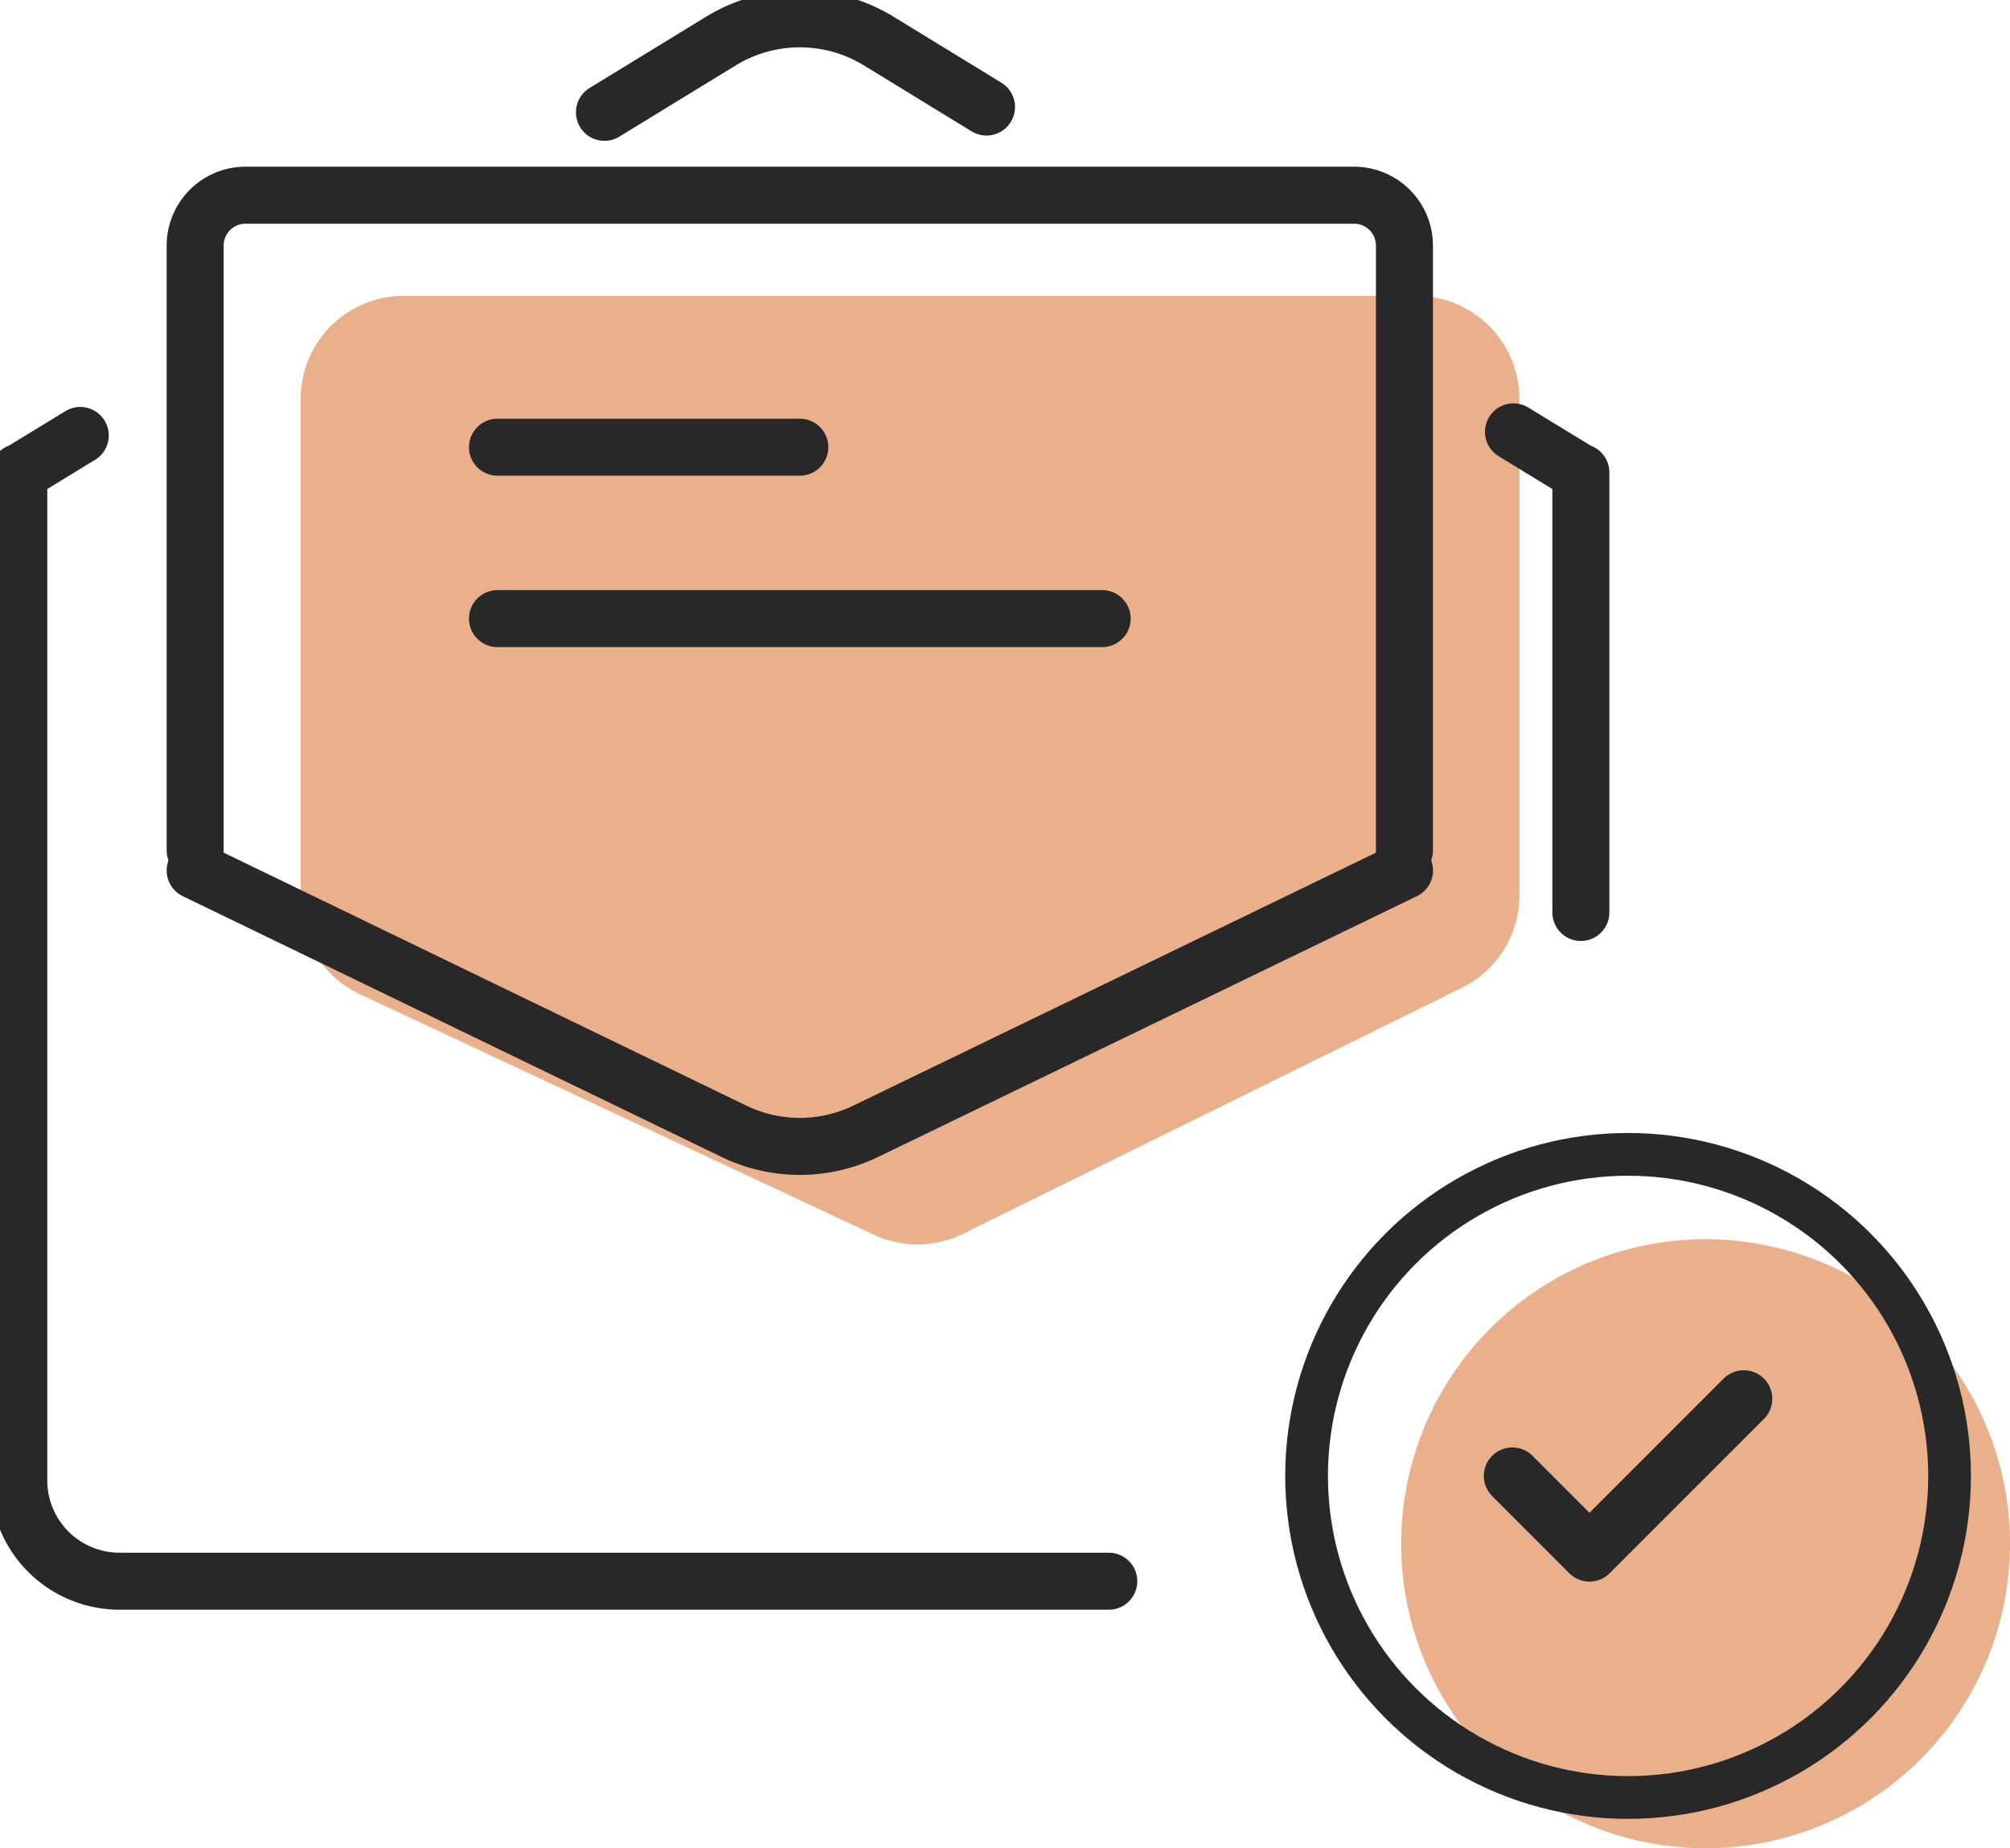 <svg id="Group_15058" data-name="Group 15058" xmlns="http://www.w3.org/2000/svg" xmlns:xlink="http://www.w3.org/1999/xlink" width="141.07" height="129.687" viewBox="0 0 141.07 129.687">
  <defs>
    <clipPath id="clip-path">
      <rect id="Rectangle_3113" data-name="Rectangle 3113" width="141.07" height="129.687" fill="none"/>
    </clipPath>
    <clipPath id="clip-path-3">
      <rect id="Rectangle_3110" data-name="Rectangle 3110" width="42.729" height="42.729" fill="none"/>
    </clipPath>
    <clipPath id="clip-path-4">
      <rect id="Rectangle_3111" data-name="Rectangle 3111" width="85.537" height="66.558" fill="none"/>
    </clipPath>
  </defs>
  <g id="Group_15057" data-name="Group 15057" clip-path="url(#clip-path)">
    <g id="Group_15056" data-name="Group 15056">
      <g id="Group_15055" data-name="Group 15055" clip-path="url(#clip-path)">
        <g id="Group_15051" data-name="Group 15051" transform="translate(98.341 86.958)" opacity="0.6">
          <g id="Group_15050" data-name="Group 15050">
            <g id="Group_15049" data-name="Group 15049" clip-path="url(#clip-path-3)">
              <path id="Path_19074" data-name="Path 19074" d="M154.577,120.267A21.365,21.365,0,1,1,133.213,98.9a21.365,21.365,0,0,1,21.365,21.365" transform="translate(-111.848 -98.902)" fill="#dc7b40"/>
            </g>
          </g>
        </g>
        <g id="Group_15054" data-name="Group 15054" transform="translate(21.101 20.761)" opacity="0.6">
          <g id="Group_15053" data-name="Group 15053" transform="translate(0)">
            <g id="Group_15052" data-name="Group 15052" clip-path="url(#clip-path-4)">
              <path id="Path_19075" data-name="Path 19075" d="M103.1,23.612H32.023a7.229,7.229,0,0,0-7.229,7.228V66.069a7.228,7.228,0,0,0,4.165,6.548L65.021,89.489a7.229,7.229,0,0,0,6.26-.064L106.3,72.159a7.229,7.229,0,0,0,4.031-6.483V30.84a7.228,7.228,0,0,0-7.228-7.228" transform="translate(-24.794 -23.612)" fill="#dc7b40"/>
            </g>
          </g>
        </g>
        <path id="Path_19076" data-name="Path 19076" d="M15.578,61.552V19.114a3.537,3.537,0,0,1,3.536-3.536h77.8a3.537,3.537,0,0,1,3.537,3.536V61.552" transform="translate(-1.881 -1.881)" fill="none" stroke="#282828" stroke-linecap="round" stroke-linejoin="round" stroke-width="4"/>
        <path id="Path_19077" data-name="Path 19077" d="M15.578,69.472l37.817,18.3a10.612,10.612,0,0,0,9.243,0l37.818-18.3" transform="translate(-1.881 -8.39)" fill="none" stroke="#282828" stroke-linecap="round" stroke-linejoin="round" stroke-width="4"/>
        <path id="Path_19078" data-name="Path 19078" d="M125.541,68.19V37.31h-.072l-4.66-2.845" transform="translate(-14.589 -4.162)" fill="none" stroke="#282828" stroke-linecap="round" stroke-linejoin="round" stroke-width="4"/>
        <path id="Path_19079" data-name="Path 19079" d="M5.814,34.754l-4.242,2.59H1.5v70.731a7.073,7.073,0,0,0,7.073,7.073H78" transform="translate(-0.181 -4.197)" fill="none" stroke="#282828" stroke-linecap="round" stroke-linejoin="round" stroke-width="4"/>
        <path id="Path_19080" data-name="Path 19080" d="M48.25,8.062l8.174-5a10.611,10.611,0,0,1,11.075,0l7.565,4.629" transform="translate(-5.827 -0.181)" fill="none" stroke="#282828" stroke-linecap="round" stroke-linejoin="round" stroke-width="4"/>
        <line id="Line_30" data-name="Line 30" x2="21.219" transform="translate(34.916 31.379)" fill="none" stroke="#282828" stroke-linecap="round" stroke-linejoin="round" stroke-width="4"/>
        <line id="Line_31" data-name="Line 31" x2="42.438" transform="translate(34.916 43.407)" fill="none" stroke="#282828" stroke-linecap="round" stroke-linejoin="round" stroke-width="4"/>
        <path id="Path_19081" data-name="Path 19081" d="M120.72,117.045l5.415,5.415,10.83-10.83" transform="translate(-14.579 -13.481)" fill="none" stroke="#282828" stroke-linecap="round" stroke-linejoin="round" stroke-width="4"/>
        <circle id="Ellipse_37" data-name="Ellipse 37" cx="22.564" cy="22.564" r="22.564" transform="translate(91.701 81)" fill="none" stroke="#282828" stroke-linecap="round" stroke-linejoin="round" stroke-width="3"/>
      </g>
    </g>
  </g>
</svg>
